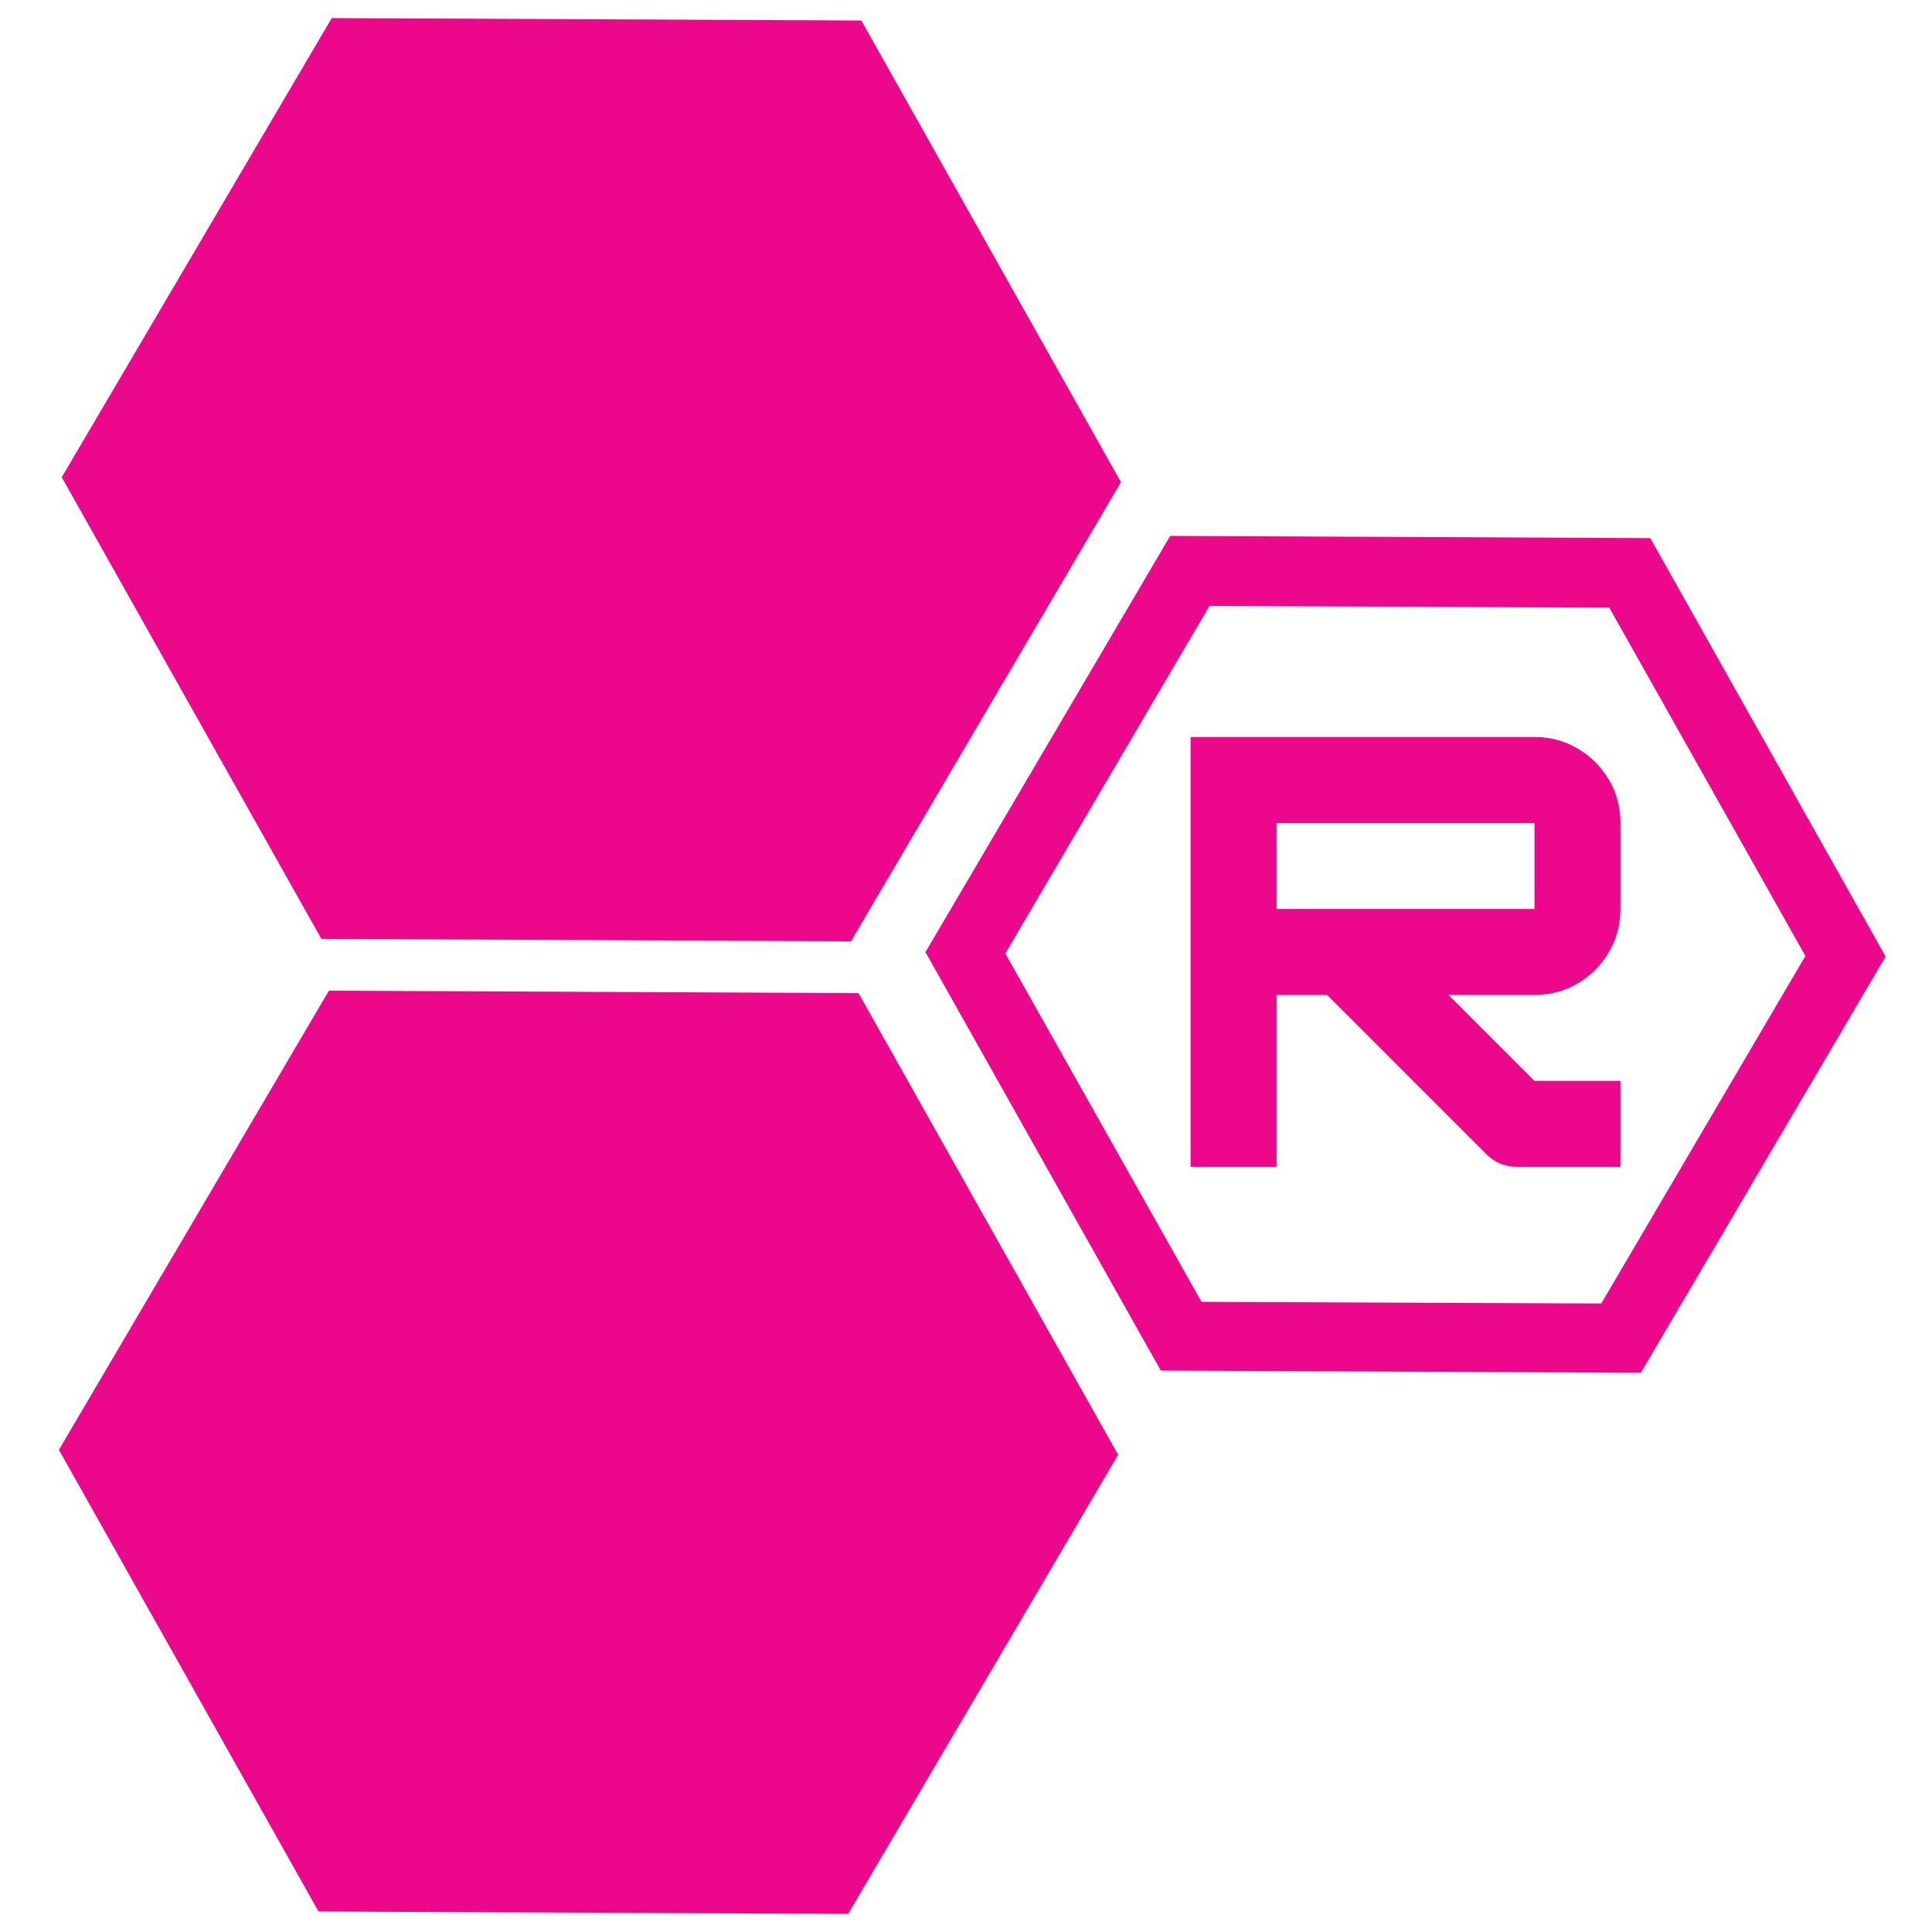 <svg xmlns="http://www.w3.org/2000/svg" xmlns:xlink="http://www.w3.org/1999/xlink" width="500" zoomAndPan="magnify" viewBox="0 0 375 375" height="500" preserveAspectRatio="xMidYMid meet" version="1.0"><defs><g/><clipPath id="9b16cb1187"><path d="M 179 104 L 366 104 L 366 267 L 179 267 Z M 179 104 " clip-rule="nonzero"/></clipPath><clipPath id="857ef3c38f"><path d="M 389.754 145.266 L 294.715 306.895 L 155.715 225.164 L 250.754 63.535 Z M 389.754 145.266 " clip-rule="nonzero"/></clipPath><clipPath id="bb0933dca4"><path d="M 389.75 145.27 L 294.742 306.852 L 155.883 225.203 L 250.891 63.621 Z M 389.75 145.27 " clip-rule="nonzero"/></clipPath><clipPath id="cd143f3195"><path d="M 225.312 266.027 L 179.633 184.809 L 227.141 104.016 L 320.32 104.445 L 366 185.668 L 318.492 266.457 Z M 225.312 266.027 " clip-rule="nonzero"/></clipPath><clipPath id="36d604d0fa"><path d="M 11 3 L 218 3 L 218 183 L 11 183 Z M 11 3 " clip-rule="nonzero"/></clipPath><clipPath id="d82d6fc50c"><path d="M 243.785 49.023 L 138.934 227.34 L -14.254 137.266 L 90.598 -41.051 Z M 243.785 49.023 " clip-rule="nonzero"/></clipPath><clipPath id="09cfe6de74"><path d="M 62.379 182.238 L 11.988 92.637 L 64.395 3.512 L 167.191 3.984 L 217.582 93.586 L 165.176 182.711 Z M 62.379 182.238 " clip-rule="nonzero"/></clipPath><clipPath id="47ce308026"><path d="M 11 192 L 218 192 L 218 372 L 11 372 Z M 11 192 " clip-rule="nonzero"/></clipPath><clipPath id="1d990bda27"><path d="M 243.234 237.805 L 138.383 416.121 L -14.805 326.047 L 90.047 147.73 Z M 243.234 237.805 " clip-rule="nonzero"/></clipPath><clipPath id="cf057b0764"><path d="M 61.828 371.02 L 11.438 281.418 L 63.844 192.293 L 166.641 192.766 L 217.031 282.367 L 164.625 371.492 Z M 61.828 371.02 " clip-rule="nonzero"/></clipPath></defs><g clip-path="url(#9b16cb1187)"><g clip-path="url(#857ef3c38f)"><g clip-path="url(#bb0933dca4)"><g clip-path="url(#cd143f3195)"><path stroke-linecap="butt" transform="matrix(-0.38, 0.647, -0.647, -0.38, 389.752, 145.271)" fill="none" stroke-linejoin="miter" d="M 249.926 107.389 L 187.448 214.782 L 62.48 214.781 L 0.001 107.393 L 62.483 -0.002 L 187.446 0.002 Z M 249.926 107.389 " stroke="#eb088a" stroke-width="36" stroke-opacity="1" stroke-miterlimit="4"/></g></g></g></g><g clip-path="url(#36d604d0fa)"><g clip-path="url(#d82d6fc50c)"><g clip-path="url(#09cfe6de74)"><path fill="#eb088a" d="M 243.785 49.023 L 138.934 227.34 L -14.254 137.266 L 90.598 -41.051 Z M 243.785 49.023 " fill-opacity="1" fill-rule="nonzero"/></g></g></g><g clip-path="url(#47ce308026)"><g clip-path="url(#1d990bda27)"><g clip-path="url(#cf057b0764)"><path fill="#eb088a" d="M 243.234 237.805 L 138.383 416.121 L -14.805 326.047 L 90.047 147.73 Z M 243.234 237.805 " fill-opacity="1" fill-rule="nonzero"/></g></g></g><g fill="#eb088a" fill-opacity="1"><g transform="translate(226.922, 226.491)"><g><path d="M 87.609 -66.75 L 87.609 -50.062 C 87.609 -47 86.859 -44.195 85.359 -41.656 C 83.867 -39.125 81.852 -37.109 79.312 -35.609 C 76.781 -34.117 73.984 -33.375 70.922 -33.375 L 54.234 -33.375 L 70.922 -16.688 L 87.609 -16.688 L 87.609 0 L 67.578 0 C 65.211 0 63.195 -0.832 61.531 -2.5 L 30.656 -33.375 L 20.859 -33.375 L 20.859 0 L 4.172 0 L 4.172 -83.438 L 70.922 -83.438 C 73.984 -83.438 76.781 -82.688 79.312 -81.188 C 81.852 -79.695 83.867 -77.68 85.359 -75.141 C 86.859 -72.609 87.609 -69.812 87.609 -66.75 Z M 70.922 -66.75 L 20.859 -66.75 L 20.859 -50.062 L 70.922 -50.062 Z M 70.922 -66.75 "/></g></g></g></svg>